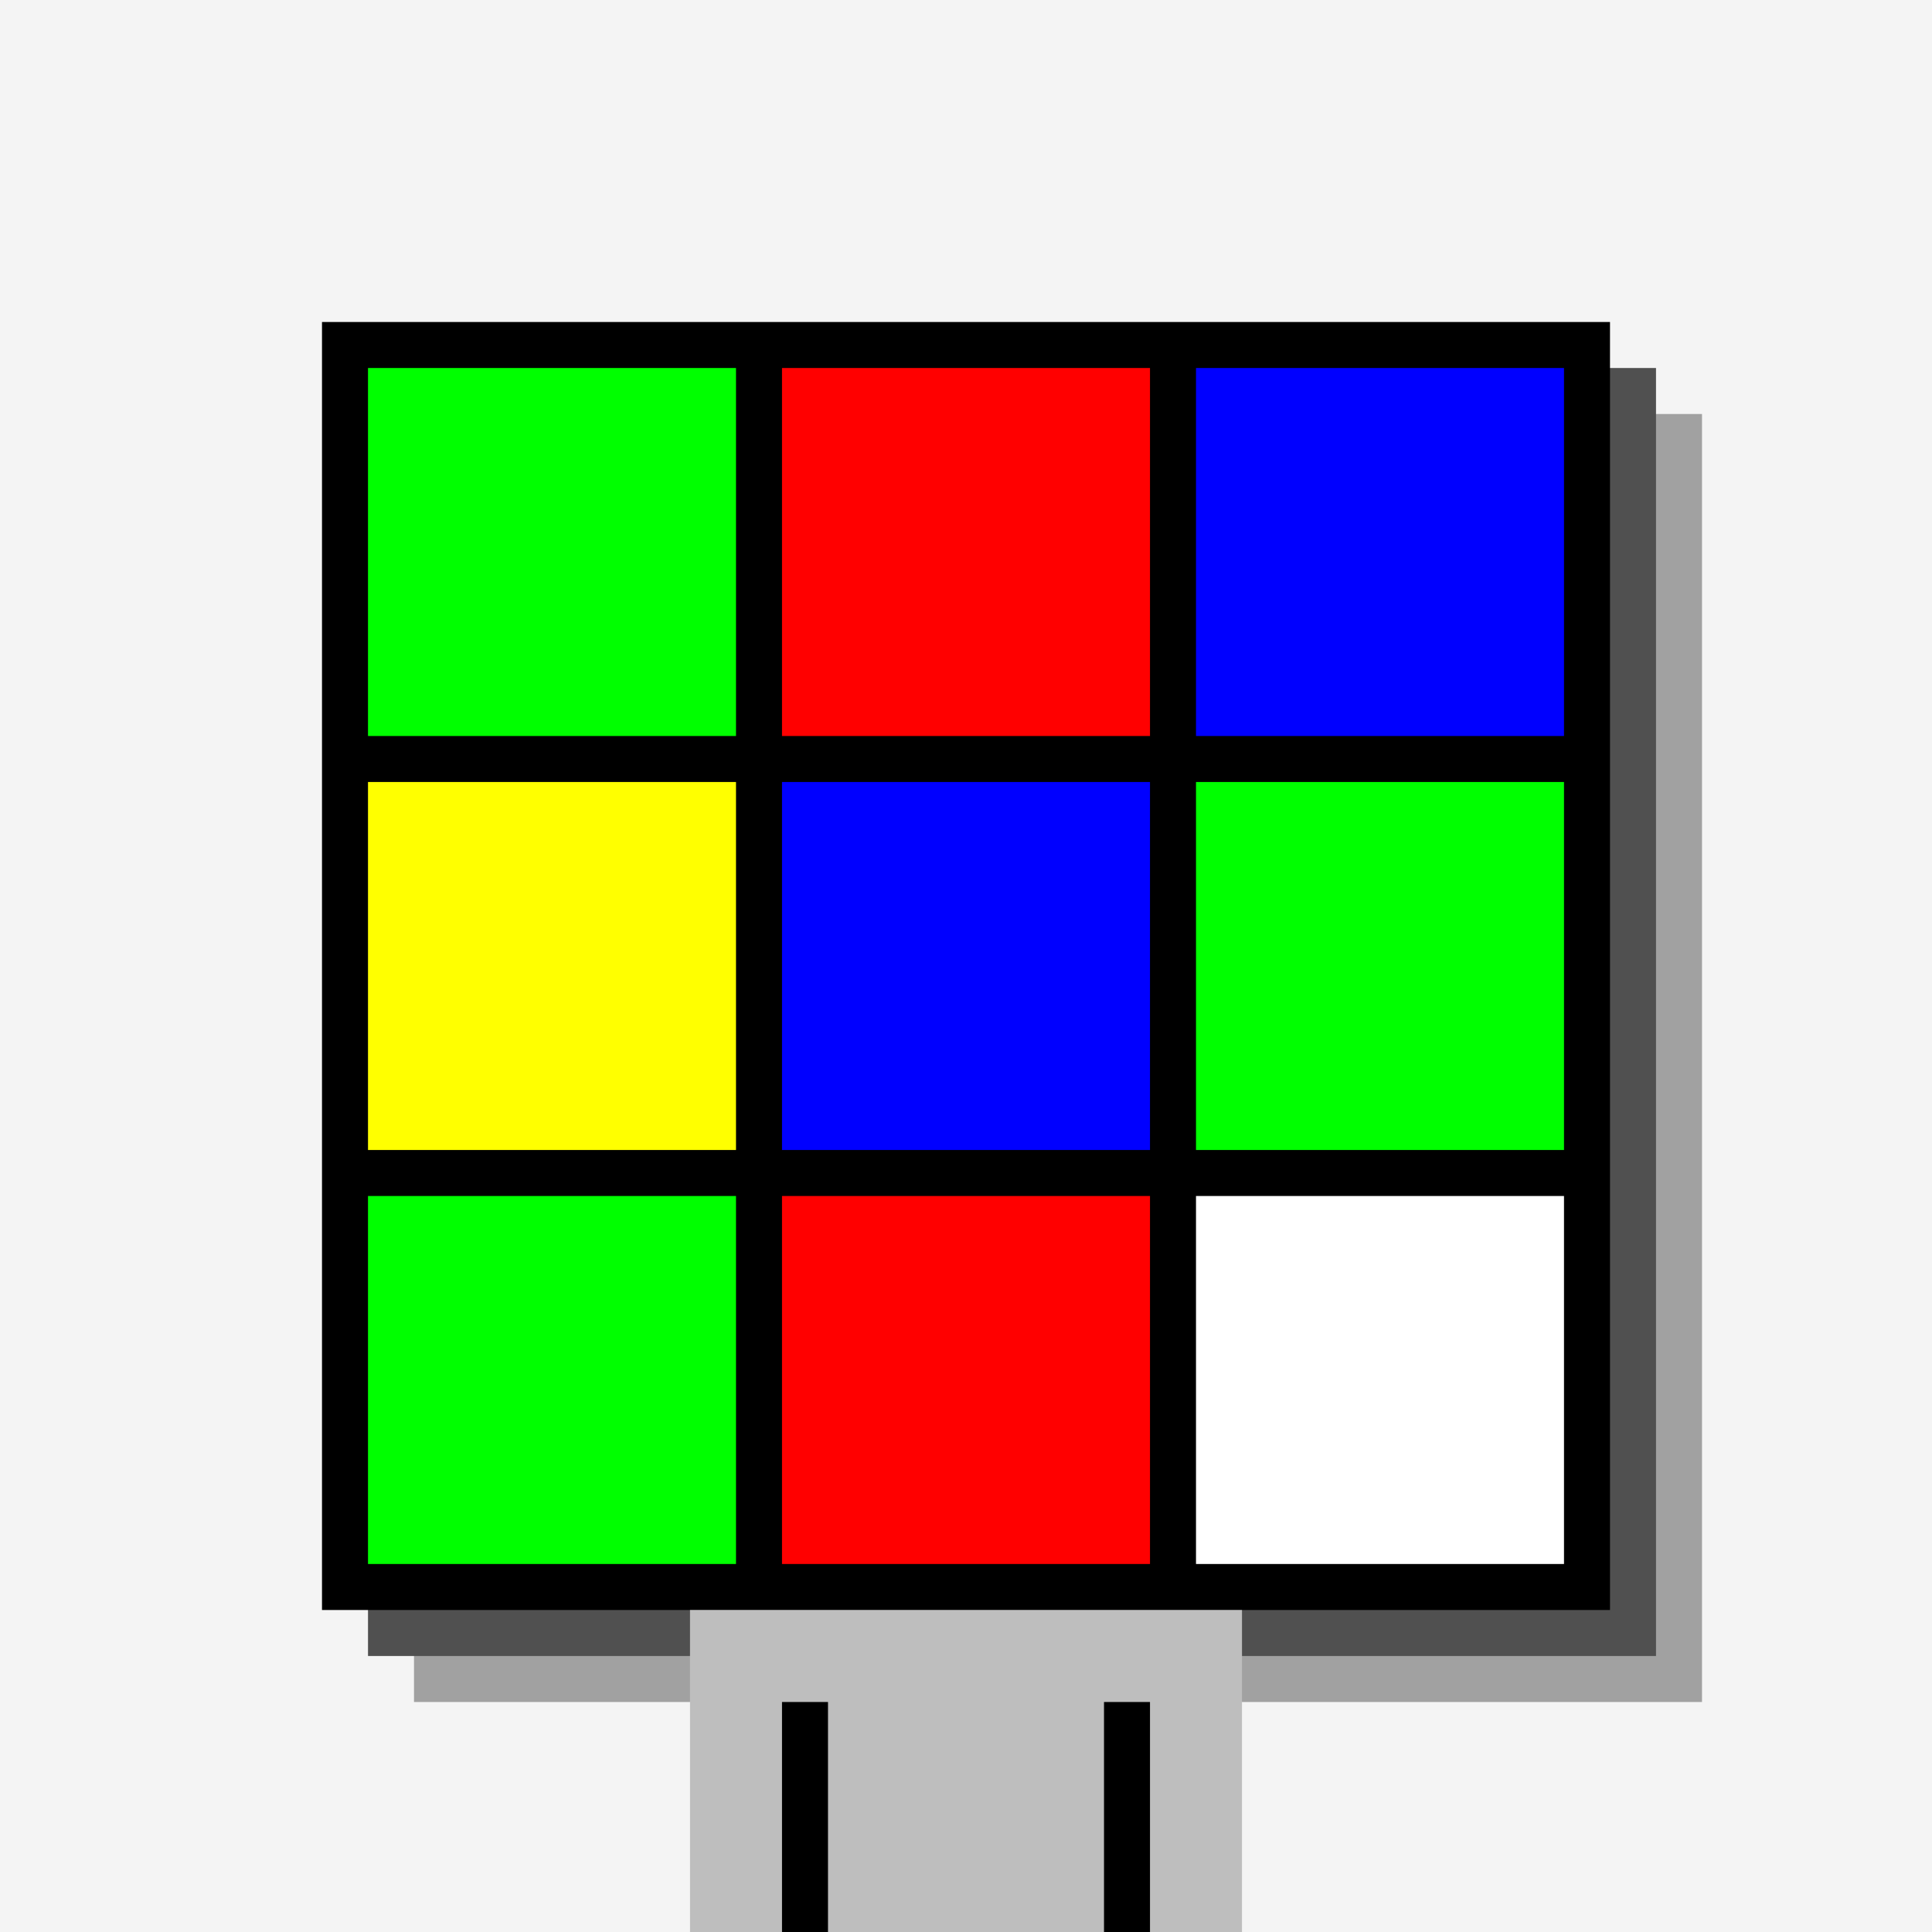 <svg xmlns="http://www.w3.org/2000/svg" width="420" height="420"><rect width="420" height="420" x="0" y="0" fill="rgb(244,244,244)" /><rect width="280" height="280" x="90" y="90" fill="rgb(161,161,161)" /><rect width="280" height="280" x="80" y="80" fill="rgb(80,80,80)" /><rect width="280" height="280" x="70" y="70" fill="#000000" /><rect width="120" height="70" x="150" y="350" fill="rgb(190,190,190)" /><rect width="10" height="50" x="170" y="370" fill="#000000" /><rect width="10" height="50" x="240" y="370" fill="#000000" /><rect width="80" height="80" x="80" y="80" fill="#00ff00" /><rect width="80" height="80" x="170" y="80" fill="#ff0000" /><rect width="80" height="80" x="260" y="80" fill="#0000ff" /><rect width="80" height="80" x="80" y="170" fill="#ffff00" /><rect width="80" height="80" x="170" y="170" fill="#0000ff" /><rect width="80" height="80" x="260" y="170" fill="#00ff00" /><rect width="80" height="80" x="80" y="260" fill="#00ff00" /><rect width="80" height="80" x="170" y="260" fill="#ff0000" /><rect width="80" height="80" x="260" y="260" fill="#ffffff" /></svg>
